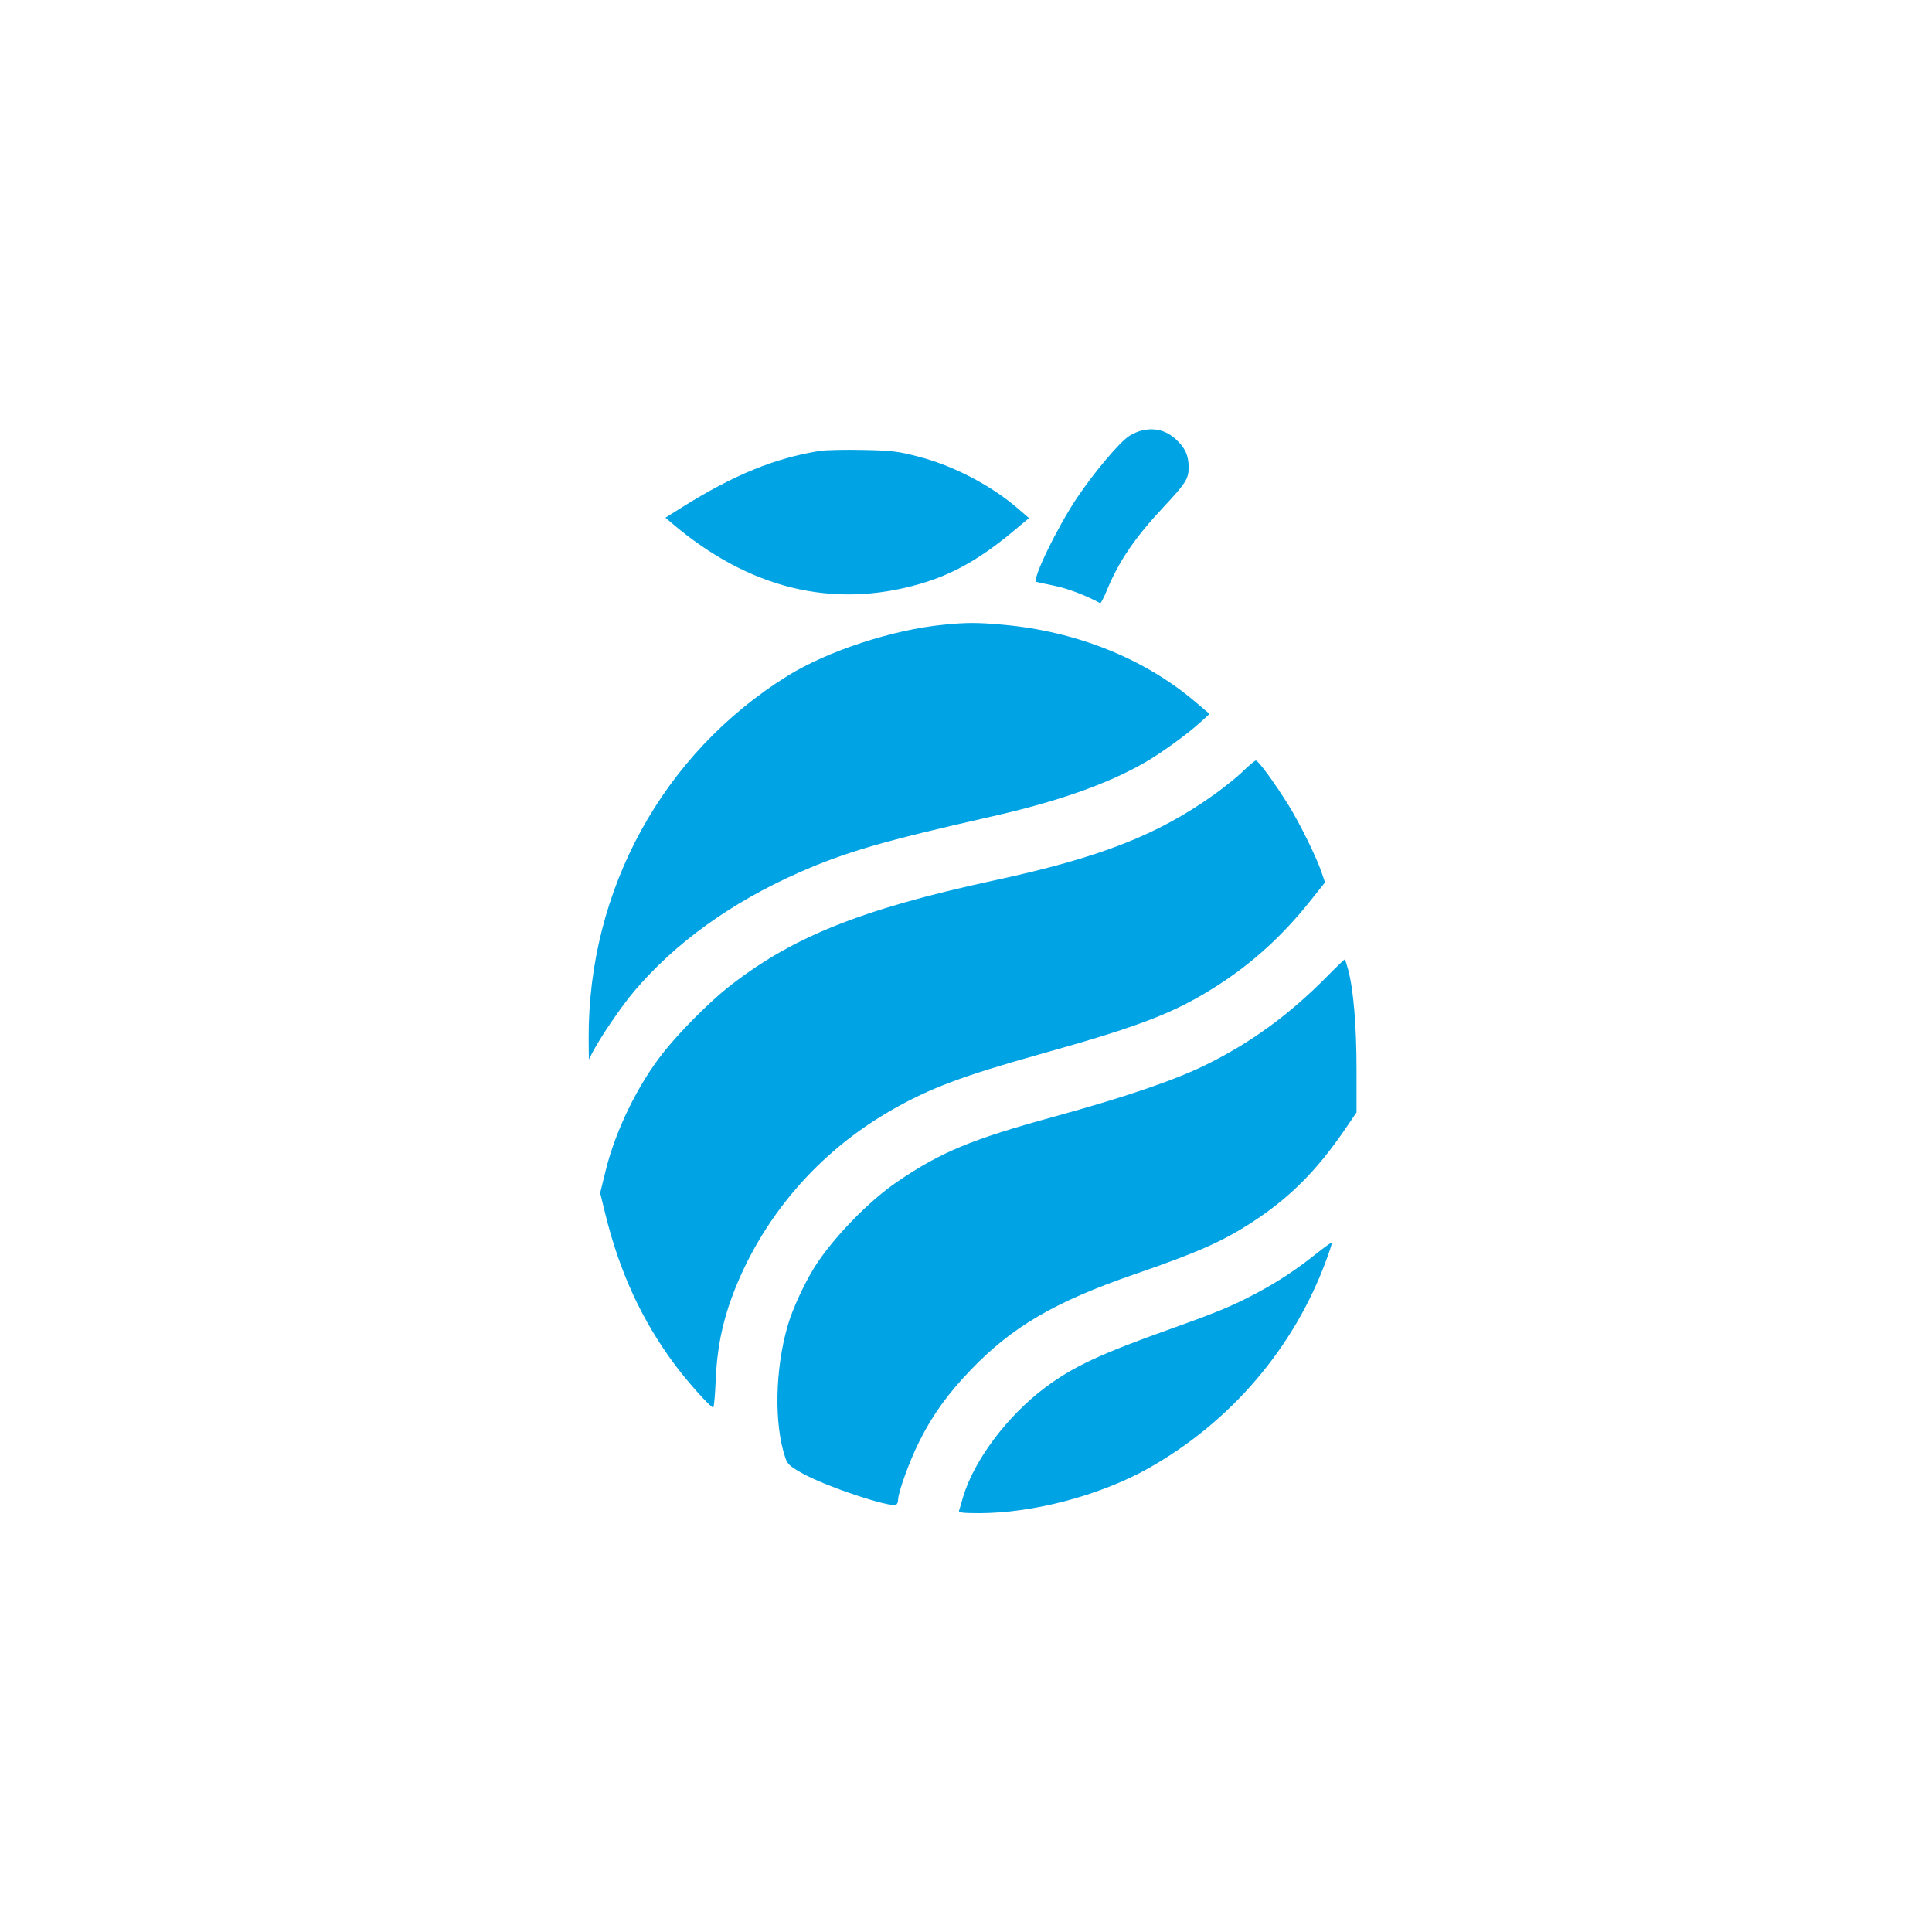 <?xml version="1.0" standalone="no"?>
<!DOCTYPE svg PUBLIC "-//W3C//DTD SVG 20010904//EN"
 "http://www.w3.org/TR/2001/REC-SVG-20010904/DTD/svg10.dtd">
<svg version="1.0" xmlns="http://www.w3.org/2000/svg"
 width="1024pt" height="1024pt" viewBox="0 0 1024 1024"
 preserveAspectRatio="xMidYMid meet">

<g transform="translate(0,1024) scale(0.1,-0.1)"
fill="#00a3e4" stroke="none">
<path d="M6058 7960 c-20 -4 -55 -18 -76 -33 -50 -33 -184 -192 -274 -326
-107 -160 -241 -438 -215 -445 7 -2 50 -11 97 -21 67 -13 171 -53 241 -92 3
-2 21 31 38 74 63 151 148 275 292 429 126 135 139 156 139 217 0 64 -19 104
-68 149 -51 46 -106 61 -174 48z"/>
<path d="M4345 7850 c-238 -38 -456 -127 -729 -298 l-89 -56 34 -29 c408 -347
852 -456 1314 -322 173 50 318 132 489 274 l90 75 -50 43 c-142 126 -351 236
-541 284 -104 27 -139 31 -288 34 -93 2 -197 0 -230 -5z"/>
<path d="M5003 6929 c-272 -26 -618 -140 -830 -272 -660 -411 -1056 -1133
-1053 -1921 l1 -111 21 40 c43 82 153 243 219 321 218 257 515 471 873 629
250 110 443 166 1016 296 354 80 616 172 815 286 87 49 234 156 303 220 l43
39 -79 67 c-271 229 -632 372 -1018 406 -133 12 -191 12 -311 0z"/>
<path d="M6590 6154 c-30 -30 -98 -84 -150 -122 -304 -218 -609 -337 -1169
-458 -712 -154 -1081 -303 -1421 -574 -100 -81 -253 -235 -336 -341 -133 -168
-251 -410 -303 -620 l-30 -122 29 -118 c76 -306 193 -559 368 -794 67 -90 188
-225 202 -225 4 0 10 62 13 138 6 165 34 308 88 452 155 415 457 767 851 990
199 113 369 177 778 292 537 150 720 221 945 366 185 119 343 263 489 446 l79
99 -19 55 c-27 80 -113 254 -173 352 -76 122 -162 240 -175 239 -6 -1 -36 -26
-66 -55z"/>
<path d="M7030 5061 c-199 -201 -402 -349 -643 -467 -165 -81 -434 -172 -802
-273 -437 -120 -598 -187 -830 -345 -152 -103 -344 -302 -439 -454 -54 -87
-116 -221 -141 -308 -67 -231 -73 -522 -13 -699 11 -34 23 -46 87 -82 123 -70
471 -186 501 -168 6 4 10 15 10 25 0 40 61 208 113 311 71 142 152 253 272
378 221 230 446 361 865 506 331 114 465 173 619 272 203 131 348 275 501 499
l60 88 0 225 c0 230 -16 426 -44 530 -8 29 -16 54 -18 56 -2 1 -46 -41 -98
-94z"/>
<path d="M6980 3598 c-108 -87 -206 -151 -322 -213 -131 -69 -206 -100 -458
-190 -369 -132 -511 -198 -660 -309 -202 -151 -379 -388 -436 -582 -9 -32 -19
-65 -21 -71 -4 -10 21 -13 107 -13 284 0 637 93 892 235 440 246 779 642 950
1113 17 46 29 84 27 86 -2 2 -38 -24 -79 -56z"/>
</g>
</svg>
